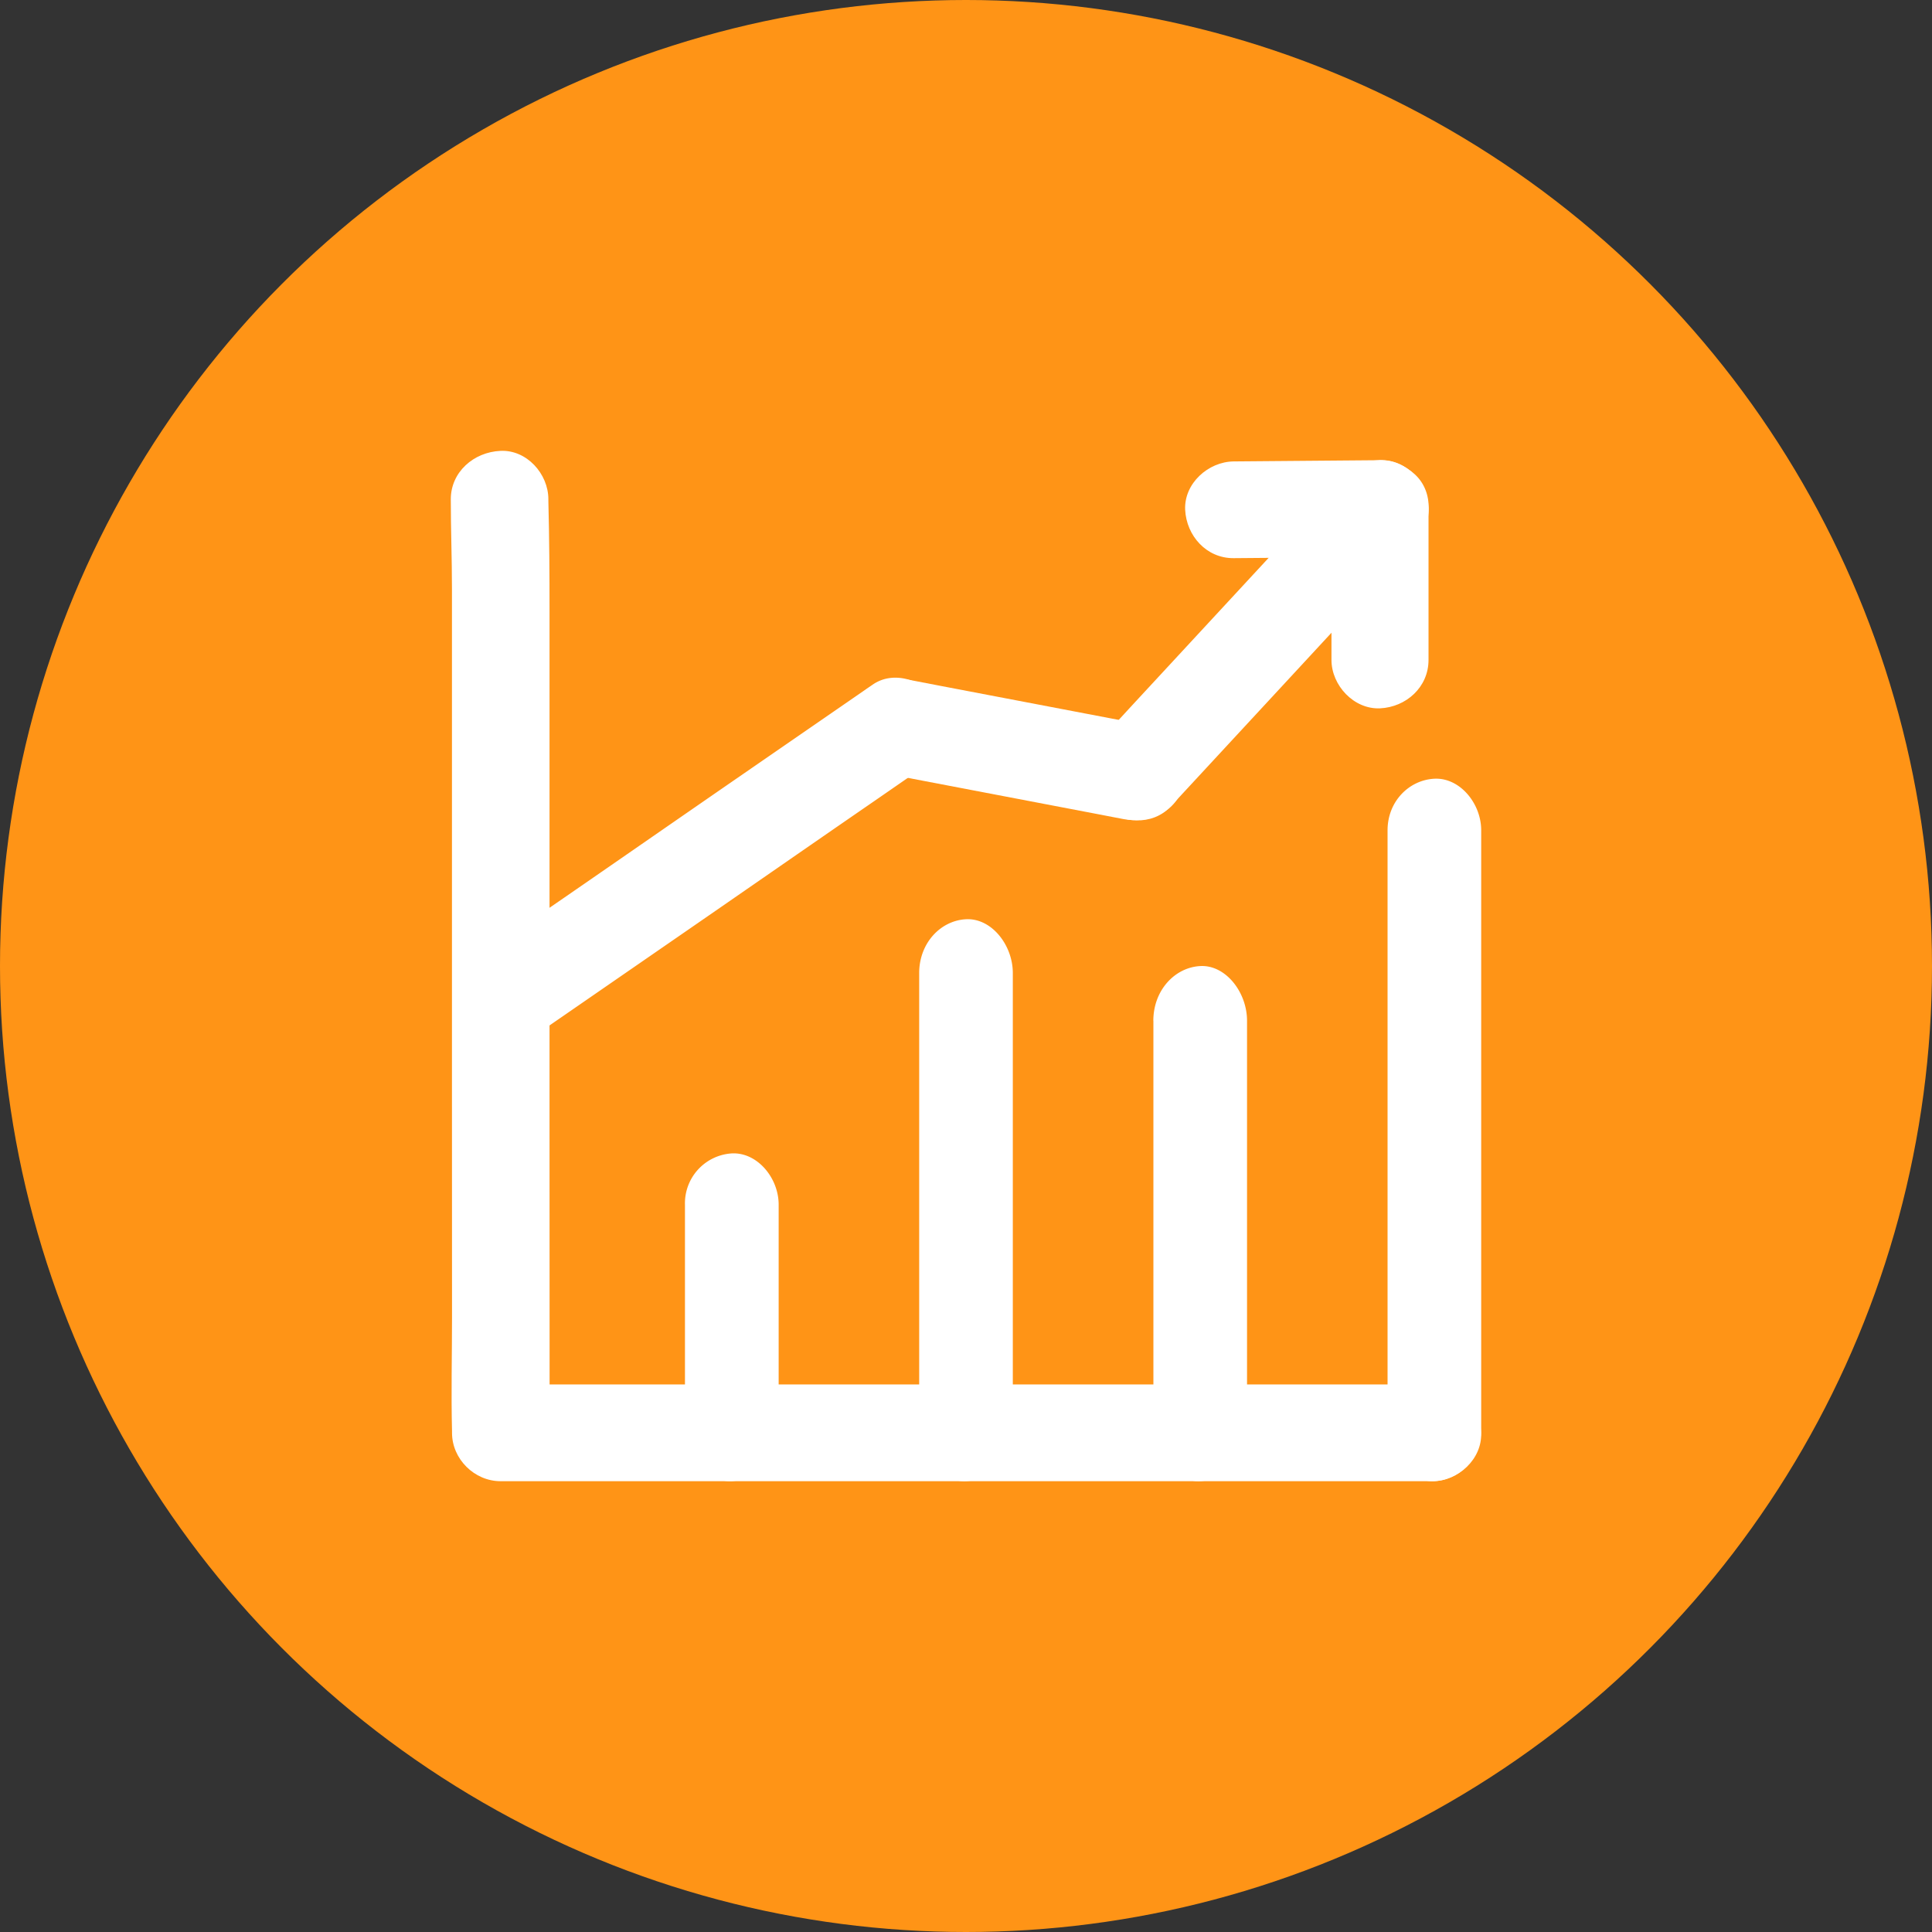 <svg xmlns="http://www.w3.org/2000/svg" width="30" height="30" fill="none">
    <rect width="100%" height="100%" fill="#333333" stroke="none"/>
    <circle cx="15" cy="15" r="15" fill="#FF9416"/>
    <path fill="#fff"
          d="M7 7.752c0 .485.018.911.018 1.396v7.705l.001 3.598c0 .589-.015 1.182 0 1.772v.026c0 .406.347.751.754.751h14.472c.396 0 .772-.345.754-.75-.02-.406-.332-.752-.754-.752H7.78l.754.751v-1.453l-.001-3.44V13.14 9.493c0-.59-.003-1.125-.018-1.714v-.027c0-.394-.336-.77-.742-.751-.419.018-.773.33-.773.751z"/>
    <path fill="#fff"
          d="M10.636 18.706v3.497c0 .418.335.816.728.796a.779.779 0 0 0 .727-.796v-3.052-.445c0-.418-.334-.816-.727-.796a.776.776 0 0 0-.728.796zM14.273 15.11v7.053c0 .439.334.857.727.836.393-.02.727-.368.727-.836v-6.17-.883c0-.439-.334-.857-.727-.836-.393.02-.727.368-.727.836zM17.91 15.85v6.299c0 .447.334.871.727.85.392-.021.727-.374.727-.85v-5.52-.778c0-.447-.335-.872-.727-.85-.393.021-.728.374-.728.85zM21.546 12.893V22.198c0 .42.334.821.727.801.393-.02.727-.352.727-.801v-3.14-5.006-1.159c0-.42-.334-.821-.727-.801-.393.02-.727.352-.727.801zM8.382 16.027l2.008-1.386c1.062-.732 2.12-1.468 3.183-2.2l.739-.511c.324-.221.5-.668.271-1.029-.207-.319-.686-.51-1.032-.27l-2.008 1.385c-1.063.733-2.122 1.469-3.184 2.2l-.738.511c-.325.222-.502.669-.272 1.03.211.322.686.51 1.033.27z"/>
    <path fill="#fff"
          d="M13.732 12.009l3.247.62.468.09c.384.075.832-.11.926-.526.083-.372-.113-.845-.527-.924l-3.248-.62-.467-.09c-.384-.074-.833.11-.927.526-.087.368.113.845.528.924z"/>
    <path fill="#fff"
          d="M18.177 12.524c1.108-1.198 2.216-2.392 3.323-3.59.155-.17.313-.338.468-.507.267-.29.308-.781 0-1.063-.29-.266-.78-.308-1.067 0-1.107 1.198-2.215 2.392-3.323 3.59-.154.169-.312.338-.467.507-.267.289-.309.78 0 1.063.29.266.78.307 1.066 0z"/>
    <path fill="#fff"
          d="M20.675 7.897v2.35c0 .395.347.77.754.752.407-.019.753-.33.753-.751v-2.35c0-.395-.346-.77-.753-.752-.41.02-.754.33-.754.751z"/>
    <path fill="#fff"
          d="M21.429 7.146c-.757.008-1.515.011-2.272.019-.396.004-.772.342-.754.75.02.406.332.756.754.752.757-.008 1.515-.011 2.272-.019.396-.004.772-.342.753-.75-.018-.406-.331-.756-.753-.752z"/>
</svg>
